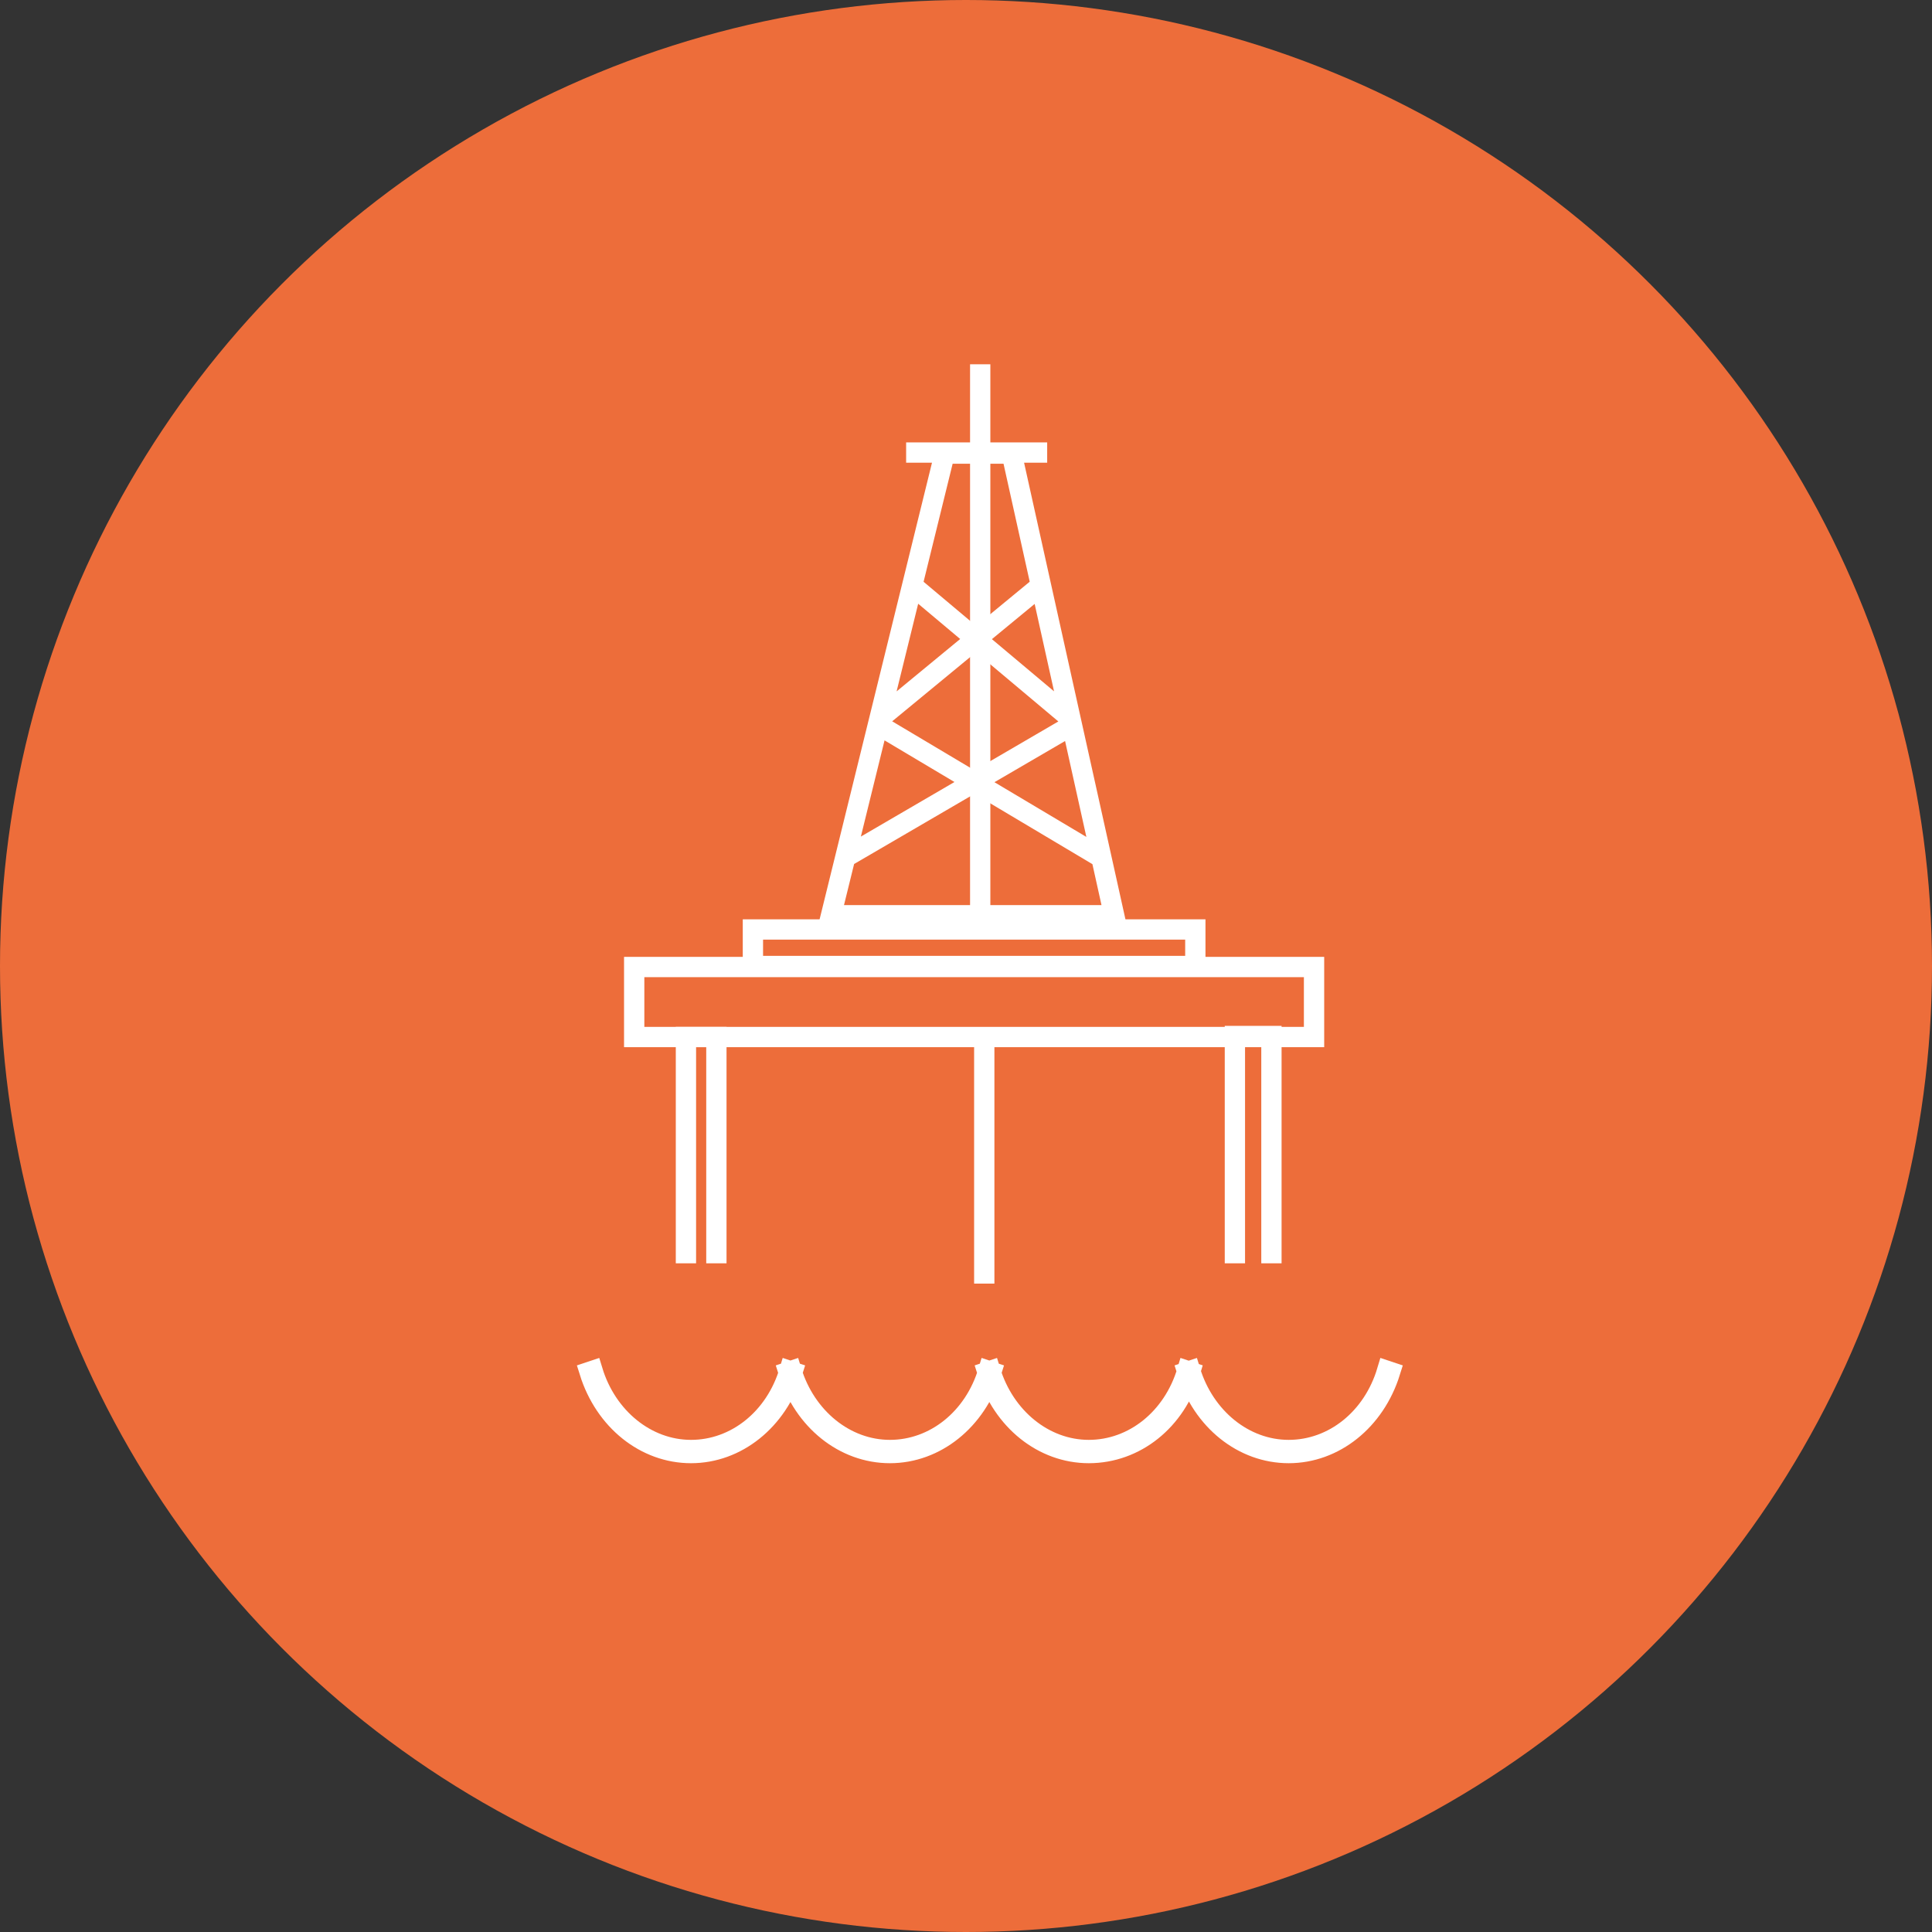 <svg xmlns="http://www.w3.org/2000/svg" viewBox="0 0 190.4 190.4" enable-background="new 0 0 190.4 190.4"><rect x="0" y="0" width="190.4" height="190.4" fill="#333333" stroke="none"/><circle fill="#ED6D3A" cx="95.2" cy="95.2" r="95.2"/><g fill="none" stroke="#fff" stroke-width="2" stroke-miterlimit="10"><path d="M109.8 90.2H81.9l11.2-45.5h6.6zM89.9 57.7l15.6 13.1M86.7 70.8l15.9-13.1M105.6 71.5l-22.3 13M108.5 84.5l-22-13.1M89.3 44.6h13.9"/></g><path fill="none" stroke="#fff" stroke-width="2" stroke-miterlimit="10" d="M62.5 95.3h67v6.9h-67zM74.2 91.6h43.6v3.6H74.2zM96.6 90.2V35.9M97 126.5v-24.3"/><g fill="#fff" stroke="#fff" stroke-width="2" stroke-miterlimit="10"><path d="M68.1 143.2c-4.5 0-8.5-3.2-10-8l.3-.1c1.4 4.6 5.3 7.8 9.7 7.8s8.3-3.1 9.7-7.8l.3.1c-1.5 4.8-5.5 8-10 8zM87.7 143.2c-4.5 0-8.5-3.2-10-8l.3-.1c1.4 4.6 5.3 7.8 9.7 7.8 4.4 0 8.3-3.1 9.7-7.8l.3.1c-1.5 4.8-5.5 8-10 8zM107.3 143.2c-4.5 0-8.5-3.2-10-8l.3-.1c1.4 4.6 5.3 7.8 9.7 7.8 4.4 0 8.3-3.1 9.7-7.8l.3.1c-1.4 4.8-5.4 8-10 8zM127 143.2c-4.5 0-8.5-3.2-10-8l.3-.1c1.4 4.6 5.3 7.8 9.7 7.8 4.4 0 8.3-3.1 9.7-7.8l.3.1c-1.5 4.8-5.5 8-10 8z"/></g><path fill="none" stroke="#fff" stroke-width="2" stroke-miterlimit="10" d="M121.7 124.5v-22.4h3.6v22.4M67.6 124.5v-22.3h3v22.3"/></svg>